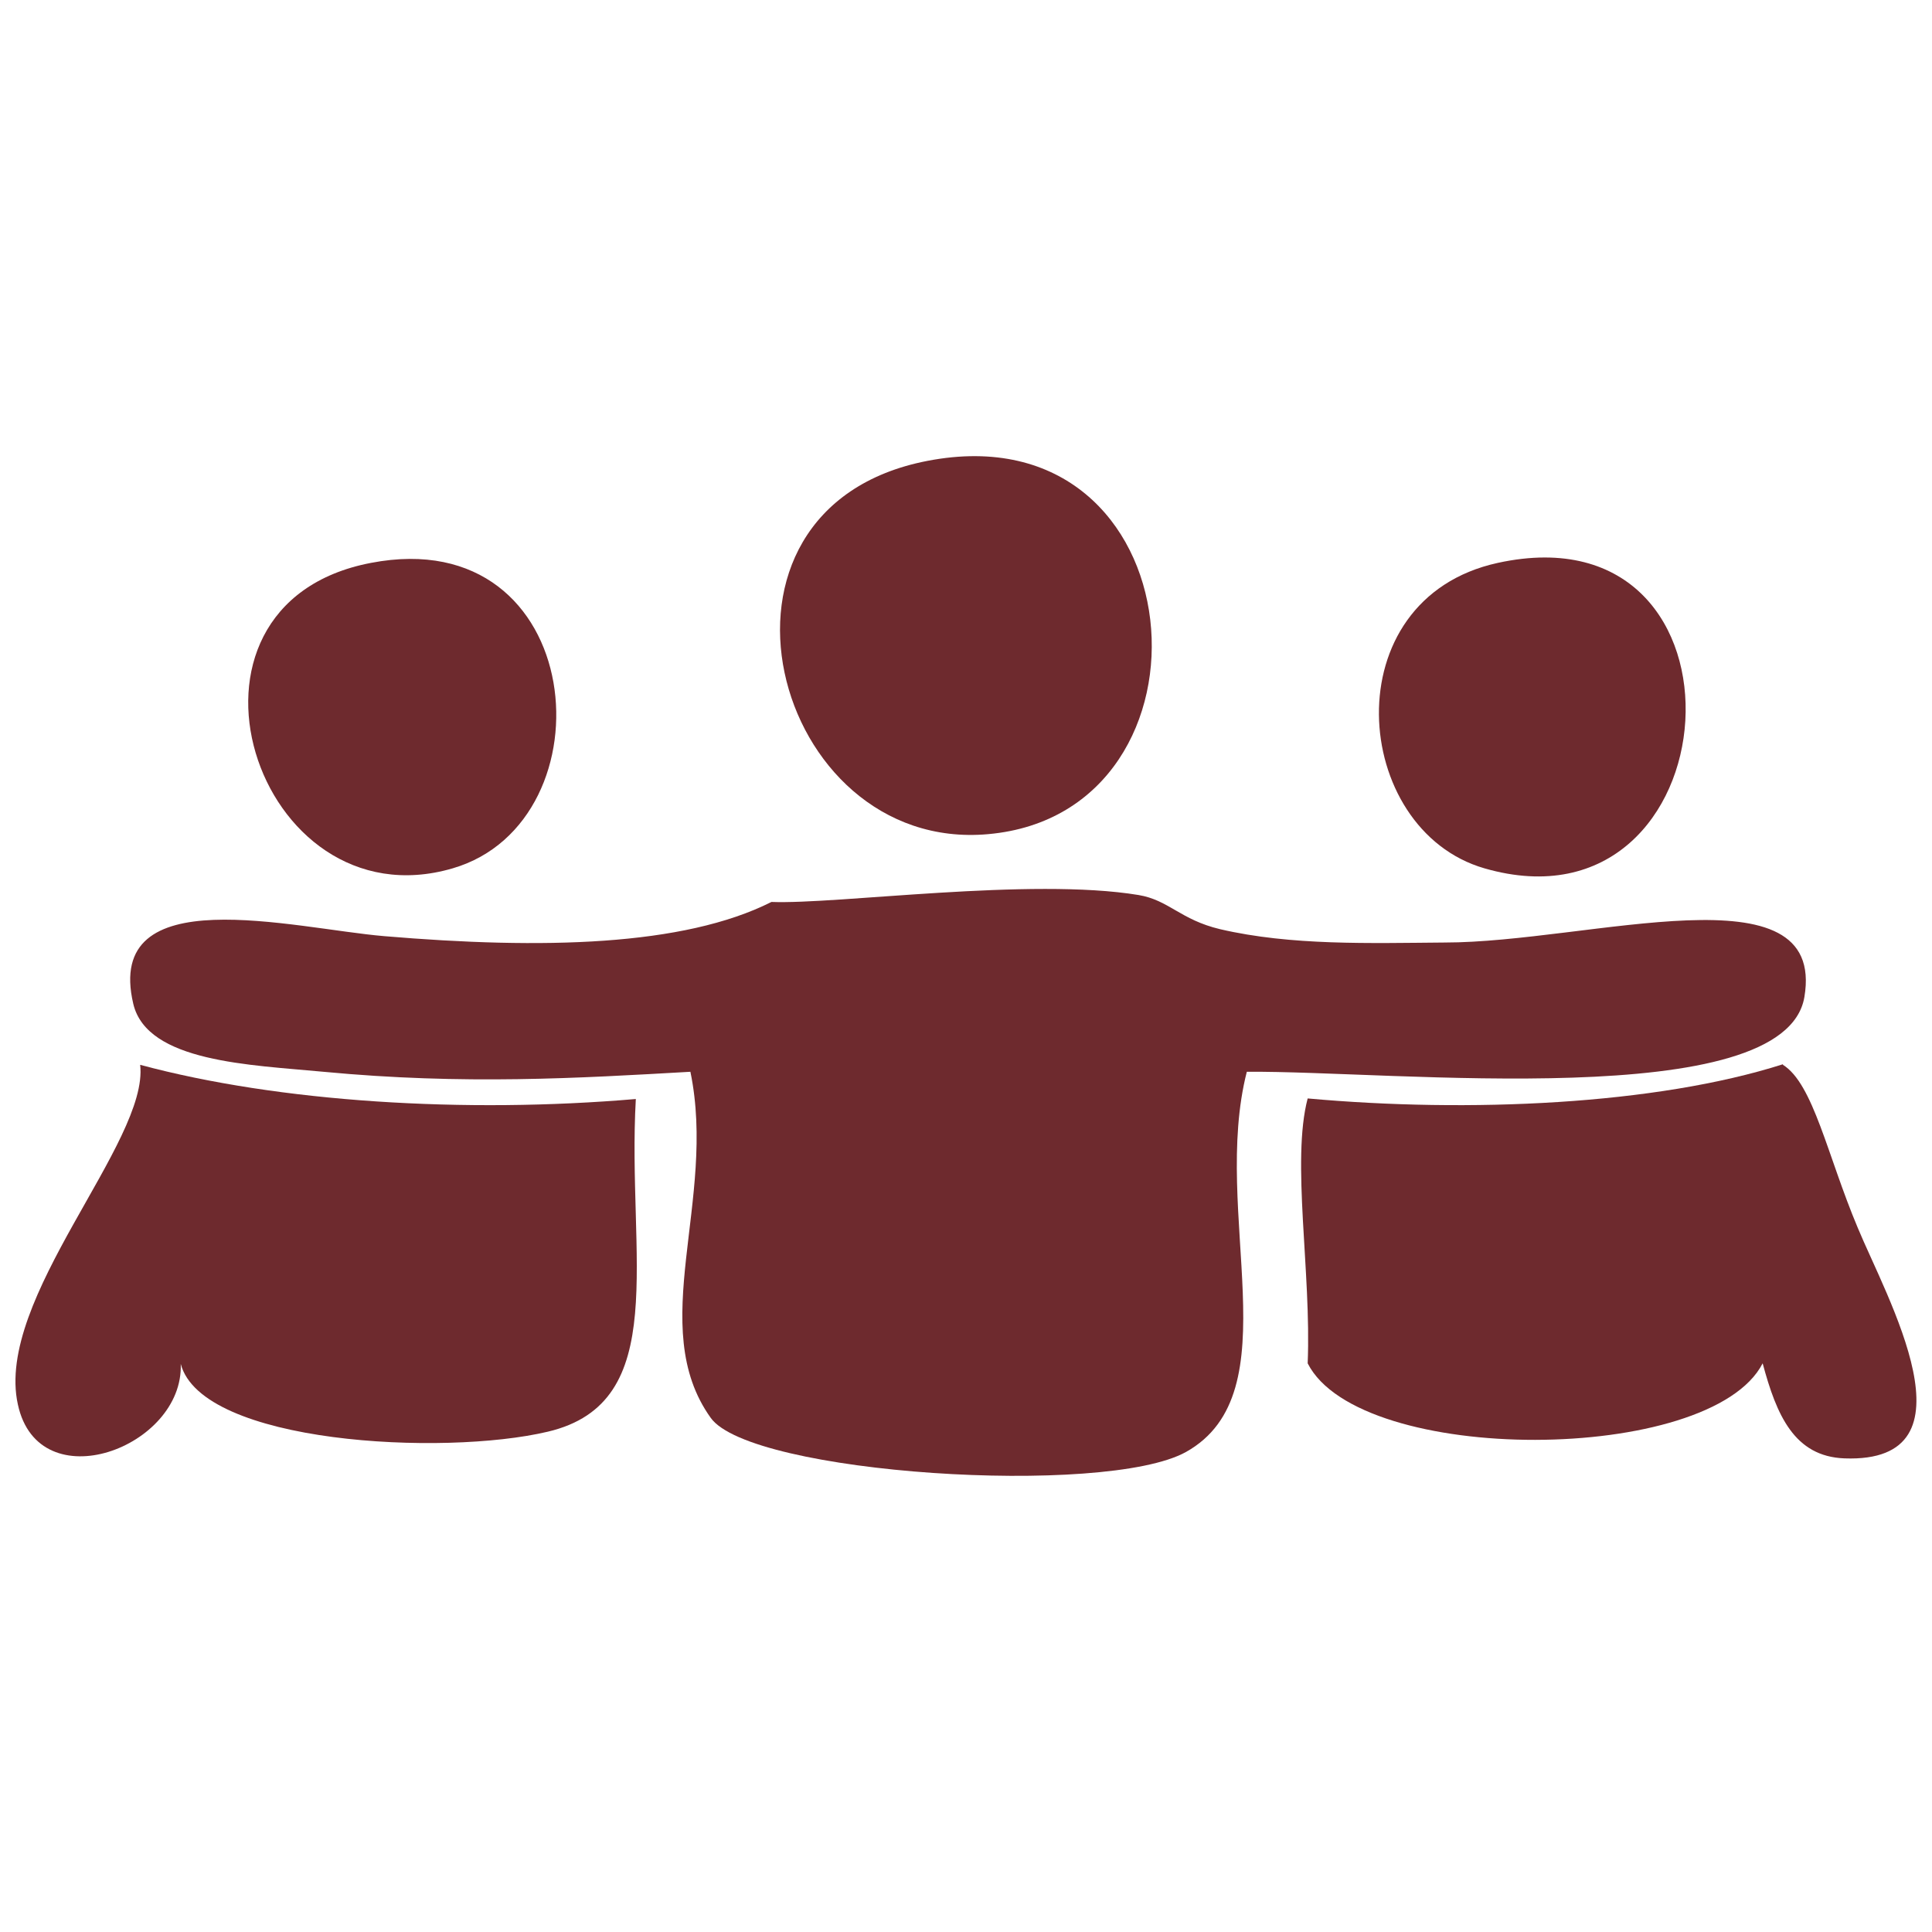 <?xml version="1.0" encoding="UTF-8"?>
<svg xmlns="http://www.w3.org/2000/svg" version="1.1" viewBox="0 0 200 200">
  <defs>
    <style>
      .cls-1, .cls-2 {
        fill: #6e2a2e;
      }

      .cls-2 {
        fill-rule: evenodd;
      }
    </style>
  </defs>
  <g id="team">
	<path class="cls-2" d="M96,47.71c28.14-5.45,31.29,36.41,6.3,38.64-22.37,2.03-31.75-33.72-6.3-38.64Z"/>
	<path class="cls-2" d="M38.4,58.27c22.5-4.33,25.06,26.77,8.46,31.62-20.4,5.97-31.16-27.29-8.46-31.62Z"/>
	<path class="cls-2" d="M155.05,58.27c27.69-6.04,24.54,39.1-1.38,31.62-13.84-4-15.75-27.88,1.38-31.62Z"/>
	<path class="cls-2" d="M129.07,110.95c-3.74,14.63,4.72,33.2-6.3,39.36-8.4,4.66-45.07,2.3-49.2-3.54-6.76-9.45.66-22.5-2.1-35.82-11.61.66-23.42,1.38-37.99,0-7.54-.72-18.24-.98-19.68-7.02-3.08-13.06,16.6-7.81,25.98-7.02,16.34,1.38,30.97,1.05,40.08-3.54,6.89.26,26.83-2.56,37.99-.72,3.15.52,4.33,2.56,8.46,3.54,7.35,1.71,15.48,1.44,23.22,1.38,15.02,0,39.56-8,37.26,5.64-2.03,12.07-42.71,7.61-57.67,7.74h-.07Z"/>
	<path class="cls-2" d="M65.82,113.77c-.92,16.34,3.74,31.42-9.12,34.44-10.82,2.56-35.82,1.25-37.99-7.02.33,8.66-14.7,14.24-16.86,4.2-2.43-10.96,13.58-27.16,12.66-35.16,14.37,3.87,33.66,5.05,51.3,3.54h0Z"/>
	<path class="cls-2" d="M184.57,110.23c3.15,1.97,4.59,9.38,7.74,16.86,2.95,7.15,12.79,24.41-1.38,23.88-5.18-.2-7.02-4.46-8.46-9.84-5.38,10.5-41.72,10.63-47.1,0,.39-9.45-1.71-20.93,0-27.42,16.66,1.51,36.02.66,49.2-3.54v.07Z"/>
  </g>
</svg>